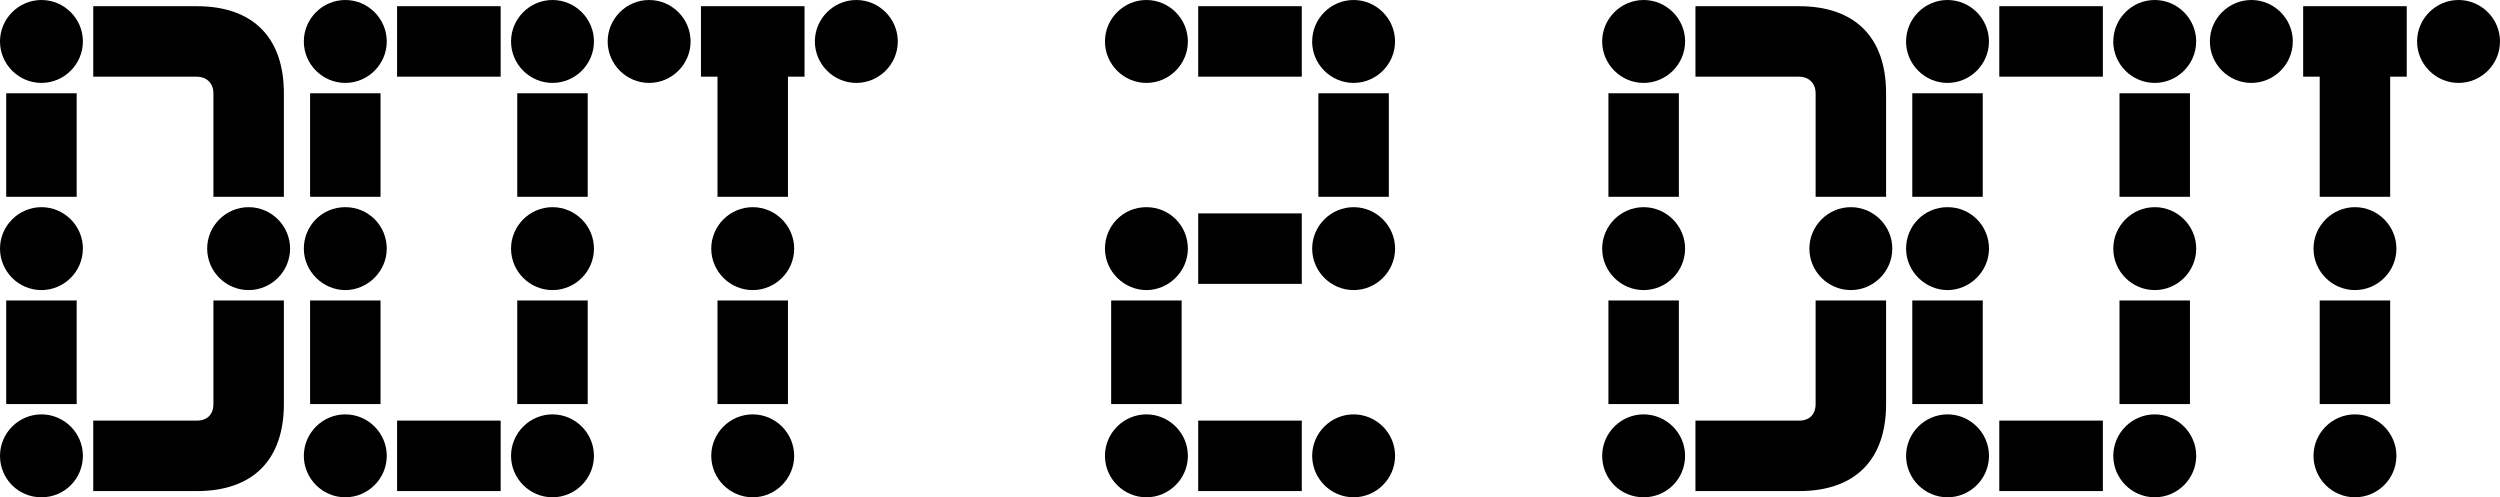 <?xml version="1.0" encoding="UTF-8"?>
<svg id="Layer_1" xmlns="http://www.w3.org/2000/svg" viewBox="0 0 600 119.35">
  <path d="M19.89,9.95c0,5.47-4.48,9.95-9.95,9.95S0,15.42,0,9.95,4.48,0,9.95,0s9.95,4.48,9.95,9.95ZM19.89,59.67c0,5.47-4.48,9.95-9.95,9.95S0,65.14,0,59.67s4.48-9.95,9.95-9.95,9.95,4.48,9.95,9.95ZM19.89,109.4c0,5.47-4.35,9.95-9.95,9.95S0,114.87,0,109.4s4.48-9.95,9.95-9.95,9.95,4.48,9.95,9.95ZM18.4,22.38v24.86H1.49v-24.86h16.91ZM18.4,72.11v24.86H1.49v-24.86h16.91ZM51.22,22.38c0-2.49-1.74-3.98-3.98-3.98h-24.86V1.49h24.86c13.43,0,20.89,7.46,20.89,20.89v24.86h-16.91v-24.86ZM51.22,72.11h16.91v24.86c0,13.43-7.46,20.89-20.89,20.89h-24.86v-16.91h24.86c2.49,0,3.98-1.49,3.98-3.98v-24.86ZM69.62,59.67c0,5.47-4.48,9.95-9.95,9.95s-9.95-4.48-9.95-9.95,4.48-9.95,9.95-9.95,9.95,4.48,9.95,9.95Z"/>
  <path d="M72.92,9.95C72.92,4.48,77.4,0,82.87,0s9.95,4.48,9.95,9.95-4.48,9.95-9.95,9.95-9.95-4.48-9.95-9.95ZM72.92,59.67c0-5.47,4.35-9.95,9.95-9.95s9.95,4.48,9.95,9.95-4.6,9.95-9.95,9.95-9.95-4.48-9.95-9.95ZM72.92,109.4c0-5.47,4.48-9.95,9.95-9.95s9.95,4.48,9.95,9.95-4.48,9.95-9.95,9.95-9.95-4.48-9.95-9.95ZM74.42,47.24v-24.86h16.91v24.86h-16.91ZM74.42,96.97v-24.86h16.91v24.86h-16.91ZM95.3,18.4V1.49h24.86v16.91h-24.86ZM95.3,117.86v-16.91h24.86v16.91h-24.86ZM122.65,9.95C122.65,4.48,127.13,0,132.6,0s9.95,4.48,9.95,9.95-4.48,9.95-9.95,9.95-9.95-4.48-9.95-9.95ZM122.65,59.67c0-5.47,4.48-9.95,9.95-9.95s9.95,4.48,9.95,9.95-4.48,9.95-9.95,9.95-9.95-4.48-9.95-9.95ZM122.65,109.4c0-5.47,4.48-9.95,9.95-9.95s9.95,4.48,9.95,9.95-4.48,9.95-9.95,9.95-9.95-4.48-9.95-9.95ZM124.14,47.24v-24.86h16.91v24.86h-16.91ZM124.14,96.97v-24.86h16.91v24.86h-16.91Z"/>
  <path d="M165.74,9.95c0,5.47-4.48,9.95-9.95,9.95s-9.95-4.48-9.95-9.95S150.32,0,155.79,0s9.95,4.48,9.95,9.95ZM168.23,18.4V1.49h24.86v16.91h-3.98v28.84h-16.91v-28.84h-3.98ZM190.6,59.67c0,5.47-4.48,9.95-9.95,9.95s-9.95-4.48-9.95-9.95,4.48-9.95,9.95-9.95,9.95,4.48,9.95,9.95ZM190.6,109.4c0,5.47-4.48,9.95-9.95,9.95s-9.95-4.48-9.95-9.95,4.48-9.95,9.95-9.95,9.95,4.48,9.95,9.95ZM189.11,72.11v24.86h-16.91v-24.86h16.91ZM215.47,9.95c0,5.47-4.48,9.95-9.95,9.95s-9.95-4.48-9.95-9.95S200.05,0,205.52,0s9.95,4.48,9.95,9.95Z"/>
  <path d="M265.19,9.95C265.19,4.48,269.67,0,275.14,0s9.95,4.48,9.95,9.95-4.48,9.95-9.95,9.95-9.95-4.48-9.95-9.95ZM265.19,59.67c0-5.47,4.35-9.95,9.95-9.95s9.95,4.48,9.95,9.95-4.6,9.95-9.95,9.95-9.95-4.48-9.95-9.95ZM265.19,109.4c0-5.47,4.48-9.95,9.95-9.95s9.95,4.48,9.95,9.95-4.48,9.95-9.95,9.95-9.95-4.48-9.95-9.95ZM266.68,96.97v-24.86h16.91v24.86h-16.91ZM287.57,18.4V1.49h24.86v16.91h-24.86ZM287.57,68.13v-16.91h24.86v16.91h-24.86ZM287.57,117.86v-16.91h24.86v16.91h-24.86ZM314.92,9.95C314.92,4.48,319.39,0,324.86,0s9.95,4.48,9.95,9.95-4.48,9.95-9.95,9.95-9.95-4.48-9.95-9.95ZM314.92,59.67c0-5.47,4.48-9.95,9.95-9.95s9.95,4.48,9.95,9.95-4.48,9.95-9.95,9.95-9.95-4.48-9.95-9.95ZM314.92,109.4c0-5.47,4.48-9.95,9.95-9.95s9.95,4.48,9.95,9.95-4.48,9.95-9.95,9.95-9.95-4.48-9.95-9.95ZM316.41,47.24v-24.86h16.91v24.86h-16.91Z"/>
  <path d="M404.42,9.95c0,5.47-4.48,9.95-9.95,9.95s-9.95-4.48-9.95-9.95S389.01,0,394.48,0s9.95,4.48,9.95,9.95ZM404.42,59.67c0,5.47-4.48,9.95-9.95,9.95s-9.95-4.48-9.95-9.95,4.48-9.95,9.95-9.95,9.95,4.48,9.95,9.95ZM404.42,109.4c0,5.47-4.35,9.95-9.95,9.95s-9.95-4.48-9.95-9.95,4.48-9.95,9.95-9.95,9.95,4.48,9.95,9.95ZM402.93,22.38v24.86h-16.91v-24.86h16.91ZM402.93,72.11v24.86h-16.91v-24.86h16.91ZM435.75,22.38c0-2.49-1.74-3.98-3.98-3.98h-24.86V1.49h24.86c13.43,0,20.89,7.46,20.89,20.89v24.86h-16.91v-24.86ZM435.75,72.11h16.91v24.86c0,13.43-7.46,20.89-20.89,20.89h-24.86v-16.91h24.86c2.49,0,3.98-1.49,3.98-3.98v-24.86ZM454.15,59.67c0,5.47-4.48,9.95-9.95,9.95s-9.95-4.48-9.95-9.95,4.48-9.95,9.95-9.95,9.95,4.48,9.95,9.95Z"/>
  <path d="M457.46,9.95C457.46,4.48,461.93,0,467.4,0s9.95,4.48,9.95,9.95-4.48,9.95-9.95,9.95-9.95-4.48-9.95-9.95ZM457.46,59.67c0-5.47,4.35-9.95,9.95-9.95s9.95,4.48,9.95,9.95-4.6,9.95-9.95,9.95-9.95-4.48-9.95-9.95ZM457.46,109.4c0-5.47,4.48-9.95,9.95-9.95s9.95,4.48,9.95,9.95-4.48,9.95-9.95,9.95-9.95-4.48-9.95-9.95ZM458.95,47.24v-24.86h16.91v24.86h-16.91ZM458.95,96.97v-24.86h16.91v24.86h-16.91ZM479.83,18.4V1.49h24.86v16.91h-24.86ZM479.83,117.86v-16.91h24.86v16.91h-24.86ZM507.19,9.95C507.19,4.48,511.66,0,517.13,0s9.95,4.48,9.95,9.95-4.48,9.95-9.95,9.95-9.95-4.48-9.95-9.95ZM507.19,59.67c0-5.47,4.48-9.95,9.95-9.95s9.95,4.48,9.95,9.95-4.48,9.95-9.95,9.95-9.95-4.48-9.95-9.95ZM507.19,109.4c0-5.47,4.48-9.95,9.95-9.95s9.95,4.48,9.95,9.95-4.48,9.95-9.95,9.95-9.95-4.48-9.95-9.95ZM508.68,47.24v-24.86h16.91v24.86h-16.91ZM508.68,96.97v-24.86h16.91v24.86h-16.91Z"/>
  <path d="M550.27,9.95c0,5.47-4.48,9.95-9.95,9.95s-9.95-4.48-9.95-9.95S534.86,0,540.33,0s9.95,4.48,9.95,9.95ZM552.76,18.4V1.49h24.86v16.91h-3.98v28.84h-16.91v-28.84h-3.98ZM575.14,59.67c0,5.47-4.48,9.95-9.95,9.95s-9.95-4.48-9.95-9.95,4.48-9.95,9.95-9.95,9.95,4.48,9.95,9.95ZM575.14,109.4c0,5.47-4.48,9.95-9.95,9.95s-9.95-4.48-9.95-9.95,4.48-9.95,9.95-9.95,9.95,4.48,9.95,9.95ZM573.64,72.11v24.86h-16.91v-24.86h16.91ZM600,9.95c0,5.47-4.48,9.95-9.95,9.95s-9.95-4.48-9.95-9.95S584.58,0,590.05,0s9.95,4.48,9.95,9.95Z"/>
</svg>